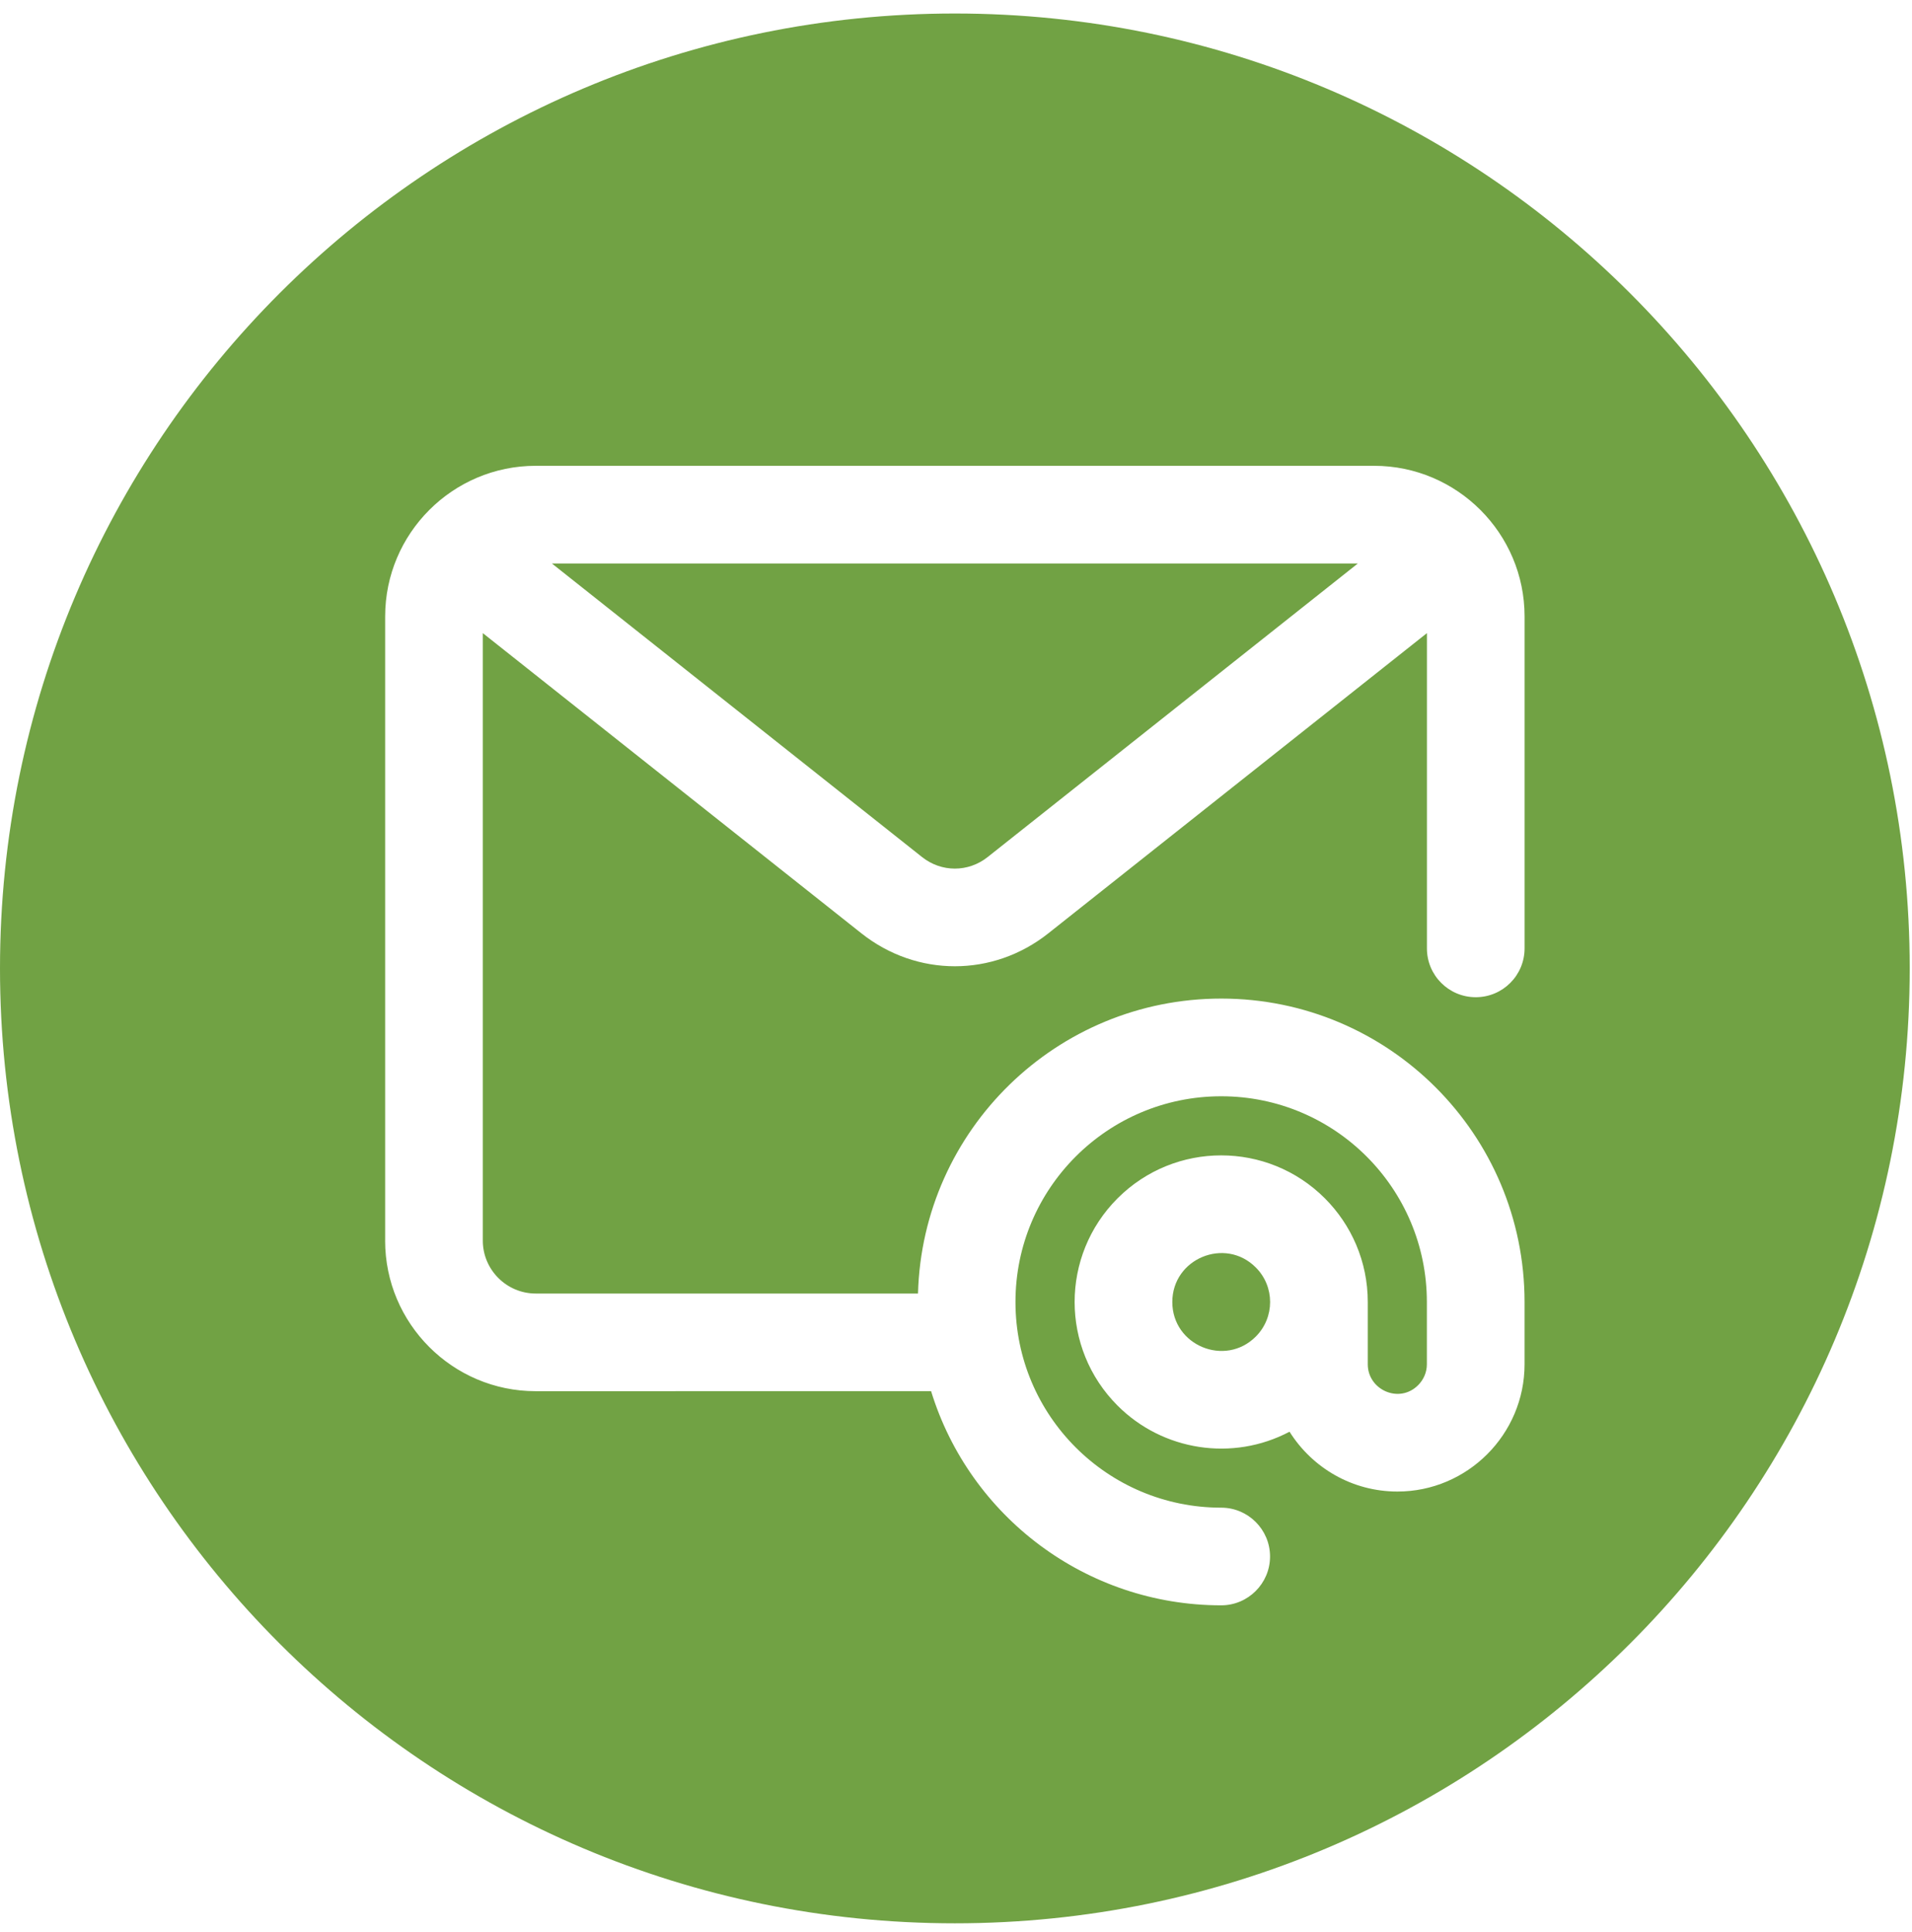 <svg width="97" height="98" viewBox="0 0 97 98" fill="none" xmlns="http://www.w3.org/2000/svg">
<g clip-path="url(#clip0_92_8229)">
<path fill-rule="evenodd" clip-rule="evenodd" d="M48.442 97.568C75.196 97.568 96.884 75.88 96.884 49.127C96.884 22.373 75.196 0.685 48.442 0.685C21.688 0.685 0 22.373 0 49.127C0 75.88 21.688 97.568 48.442 97.568ZM19.54 31.269V62.936L19.538 62.934C19.538 67.146 22.964 70.574 27.176 70.574L47.236 70.572C49.192 76.939 55.106 81.437 61.955 81.437C63.319 81.437 64.432 80.327 64.432 78.96C64.432 77.593 63.319 76.483 61.955 76.483C56.188 76.483 51.517 71.812 51.517 66.048C51.517 60.284 56.193 55.613 61.955 55.613C67.717 55.613 72.388 60.284 72.388 66.048V69.21C72.388 69.621 72.219 69.994 71.946 70.267C70.988 71.23 69.39 70.507 69.39 69.21V66.048C69.39 63.994 68.558 62.136 67.213 60.79C64.309 57.885 59.602 57.885 56.697 60.79C53.792 63.695 53.792 68.401 56.697 71.306C58.989 73.602 62.533 74.154 65.421 72.63C66.581 74.475 68.616 75.665 70.893 75.665C74.445 75.665 77.344 72.766 77.344 69.21V66.048C77.344 57.548 70.456 50.657 61.958 50.657C53.61 50.657 46.797 57.308 46.572 65.62H27.177C25.701 65.62 24.494 64.413 24.494 62.937V32.118L43.698 47.345C46.508 49.575 50.378 49.575 53.187 47.345L72.391 32.118V48.111C72.391 49.478 73.497 50.588 74.868 50.588C76.238 50.588 77.345 49.478 77.345 48.111V31.269C77.345 27.059 73.92 23.63 69.708 23.63H27.178C22.968 23.63 19.54 27.057 19.54 31.269ZM28 28.586H68.885L50.108 43.476C49.122 44.26 47.762 44.26 46.776 43.476L28 28.586ZM59.474 66.05C59.474 63.845 62.153 62.737 63.708 64.296C64.678 65.264 64.678 66.835 63.708 67.805C62.151 69.362 59.474 68.256 59.474 66.05Z" fill="#71A244"/>
</g>
<defs>
<clipPath id="clip0_92_8229">
<rect width="96.884" height="96.884" fill="white" transform="translate(0 0.685)"/>
</clipPath>
</defs>
</svg>
